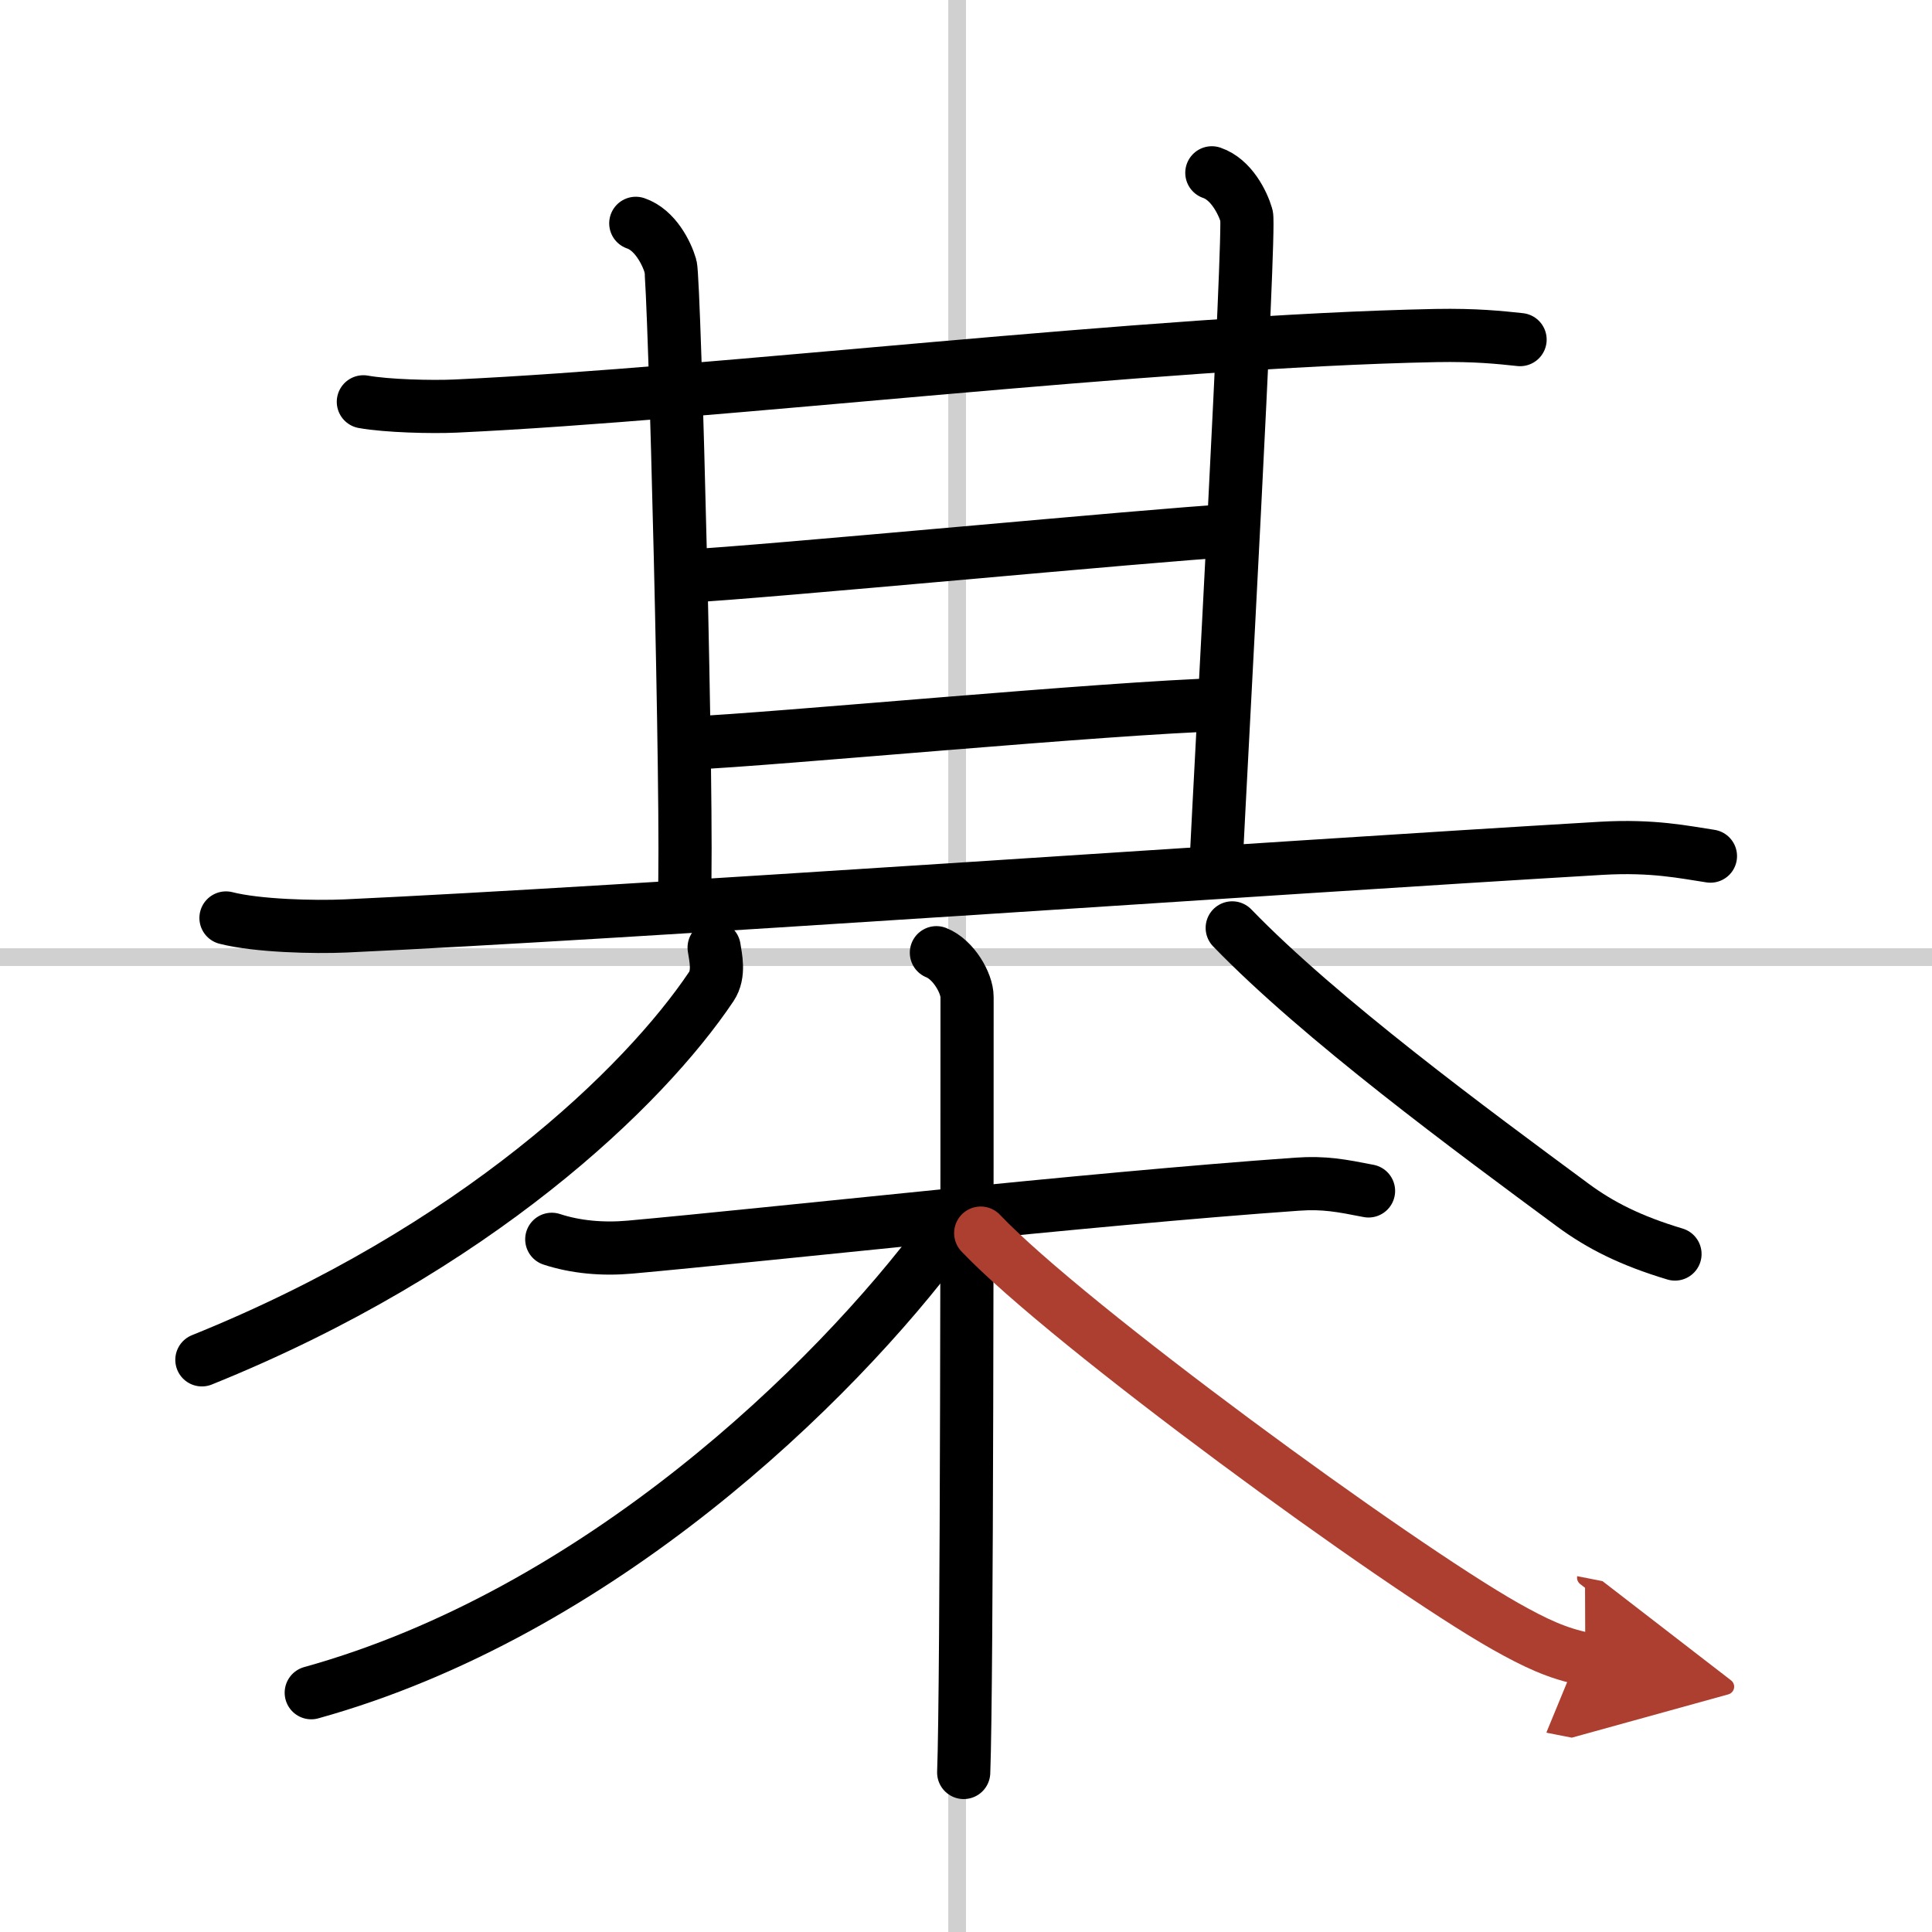 <svg width="400" height="400" viewBox="0 0 109 109" xmlns="http://www.w3.org/2000/svg"><defs><marker id="a" markerWidth="4" orient="auto" refX="1" refY="5" viewBox="0 0 10 10"><polyline points="0 0 10 5 0 10 1 5" fill="#ad3f31" stroke="#ad3f31"/></marker></defs><g fill="none" stroke="#000" stroke-linecap="round" stroke-linejoin="round" stroke-width="3"><rect width="100%" height="100%" fill="#fff" stroke="#fff"/><line x1="54" x2="54" y2="109" stroke="#d0d0d0" stroke-width="1"/><line x2="109" y1="54" y2="54" stroke="#d0d0d0" stroke-width="1"/><path d="m20.5 22.67c1.35 0.24 3.84 0.3 5.19 0.24 14.74-0.68 39.14-3.66 55.33-3.98 2.25-0.04 3.61 0.11 4.74 0.23"/><path d="m35.87 12.6c1.09 0.37 1.74 1.67 1.96 2.42 0.22 0.74 1 31.04 0.78 35.69"/><path d="m68.37 9.75c1.09 0.37 1.74 1.67 1.96 2.42 0.22 0.74-1.5 31.9-1.72 36.55"/><path d="m38.75 32.5c4-0.19 26.75-2.36 30.5-2.55"/><path d="m39 41.92c4.5-0.19 23.5-1.99 30-2.17"/><path d="M12.75,51.79c1.76,0.45,4.99,0.53,6.75,0.45C35.5,51.5,71,49,90.34,47.86c2.93-0.17,4.69,0.22,6.16,0.44"/><path d="m40.29 53.46c0.08 0.55 0.32 1.48-0.16 2.2-3.79 5.65-13.27 14.82-28.74 21.06"/><path d="M69.52,52.35C74.5,57.5,83,63.75,88.75,68c1.55,1.14,3.25,2,5.75,2.75"/><path d="m31.13 69.92c1.34 0.44 2.87 0.58 4.42 0.44 7.87-0.71 25.72-2.71 37.63-3.55 1.53-0.11 2.5 0.08 4.03 0.38"/><path d="m52.83 53.75c0.96 0.38 1.73 1.71 1.73 2.5 0 8.07 0 38.95-0.19 43.75"/><path d="M53.21,69.76C47.02,78.08,33.75,91,17.56,95.5"/><path d="m55.33 69.57c4.92 5.18 23.42 18.68 29.6 22.18 1.67 0.94 2.93 1.54 4.51 1.85" marker-end="url(#a)" stroke="#ad3f31"/></g></svg>
